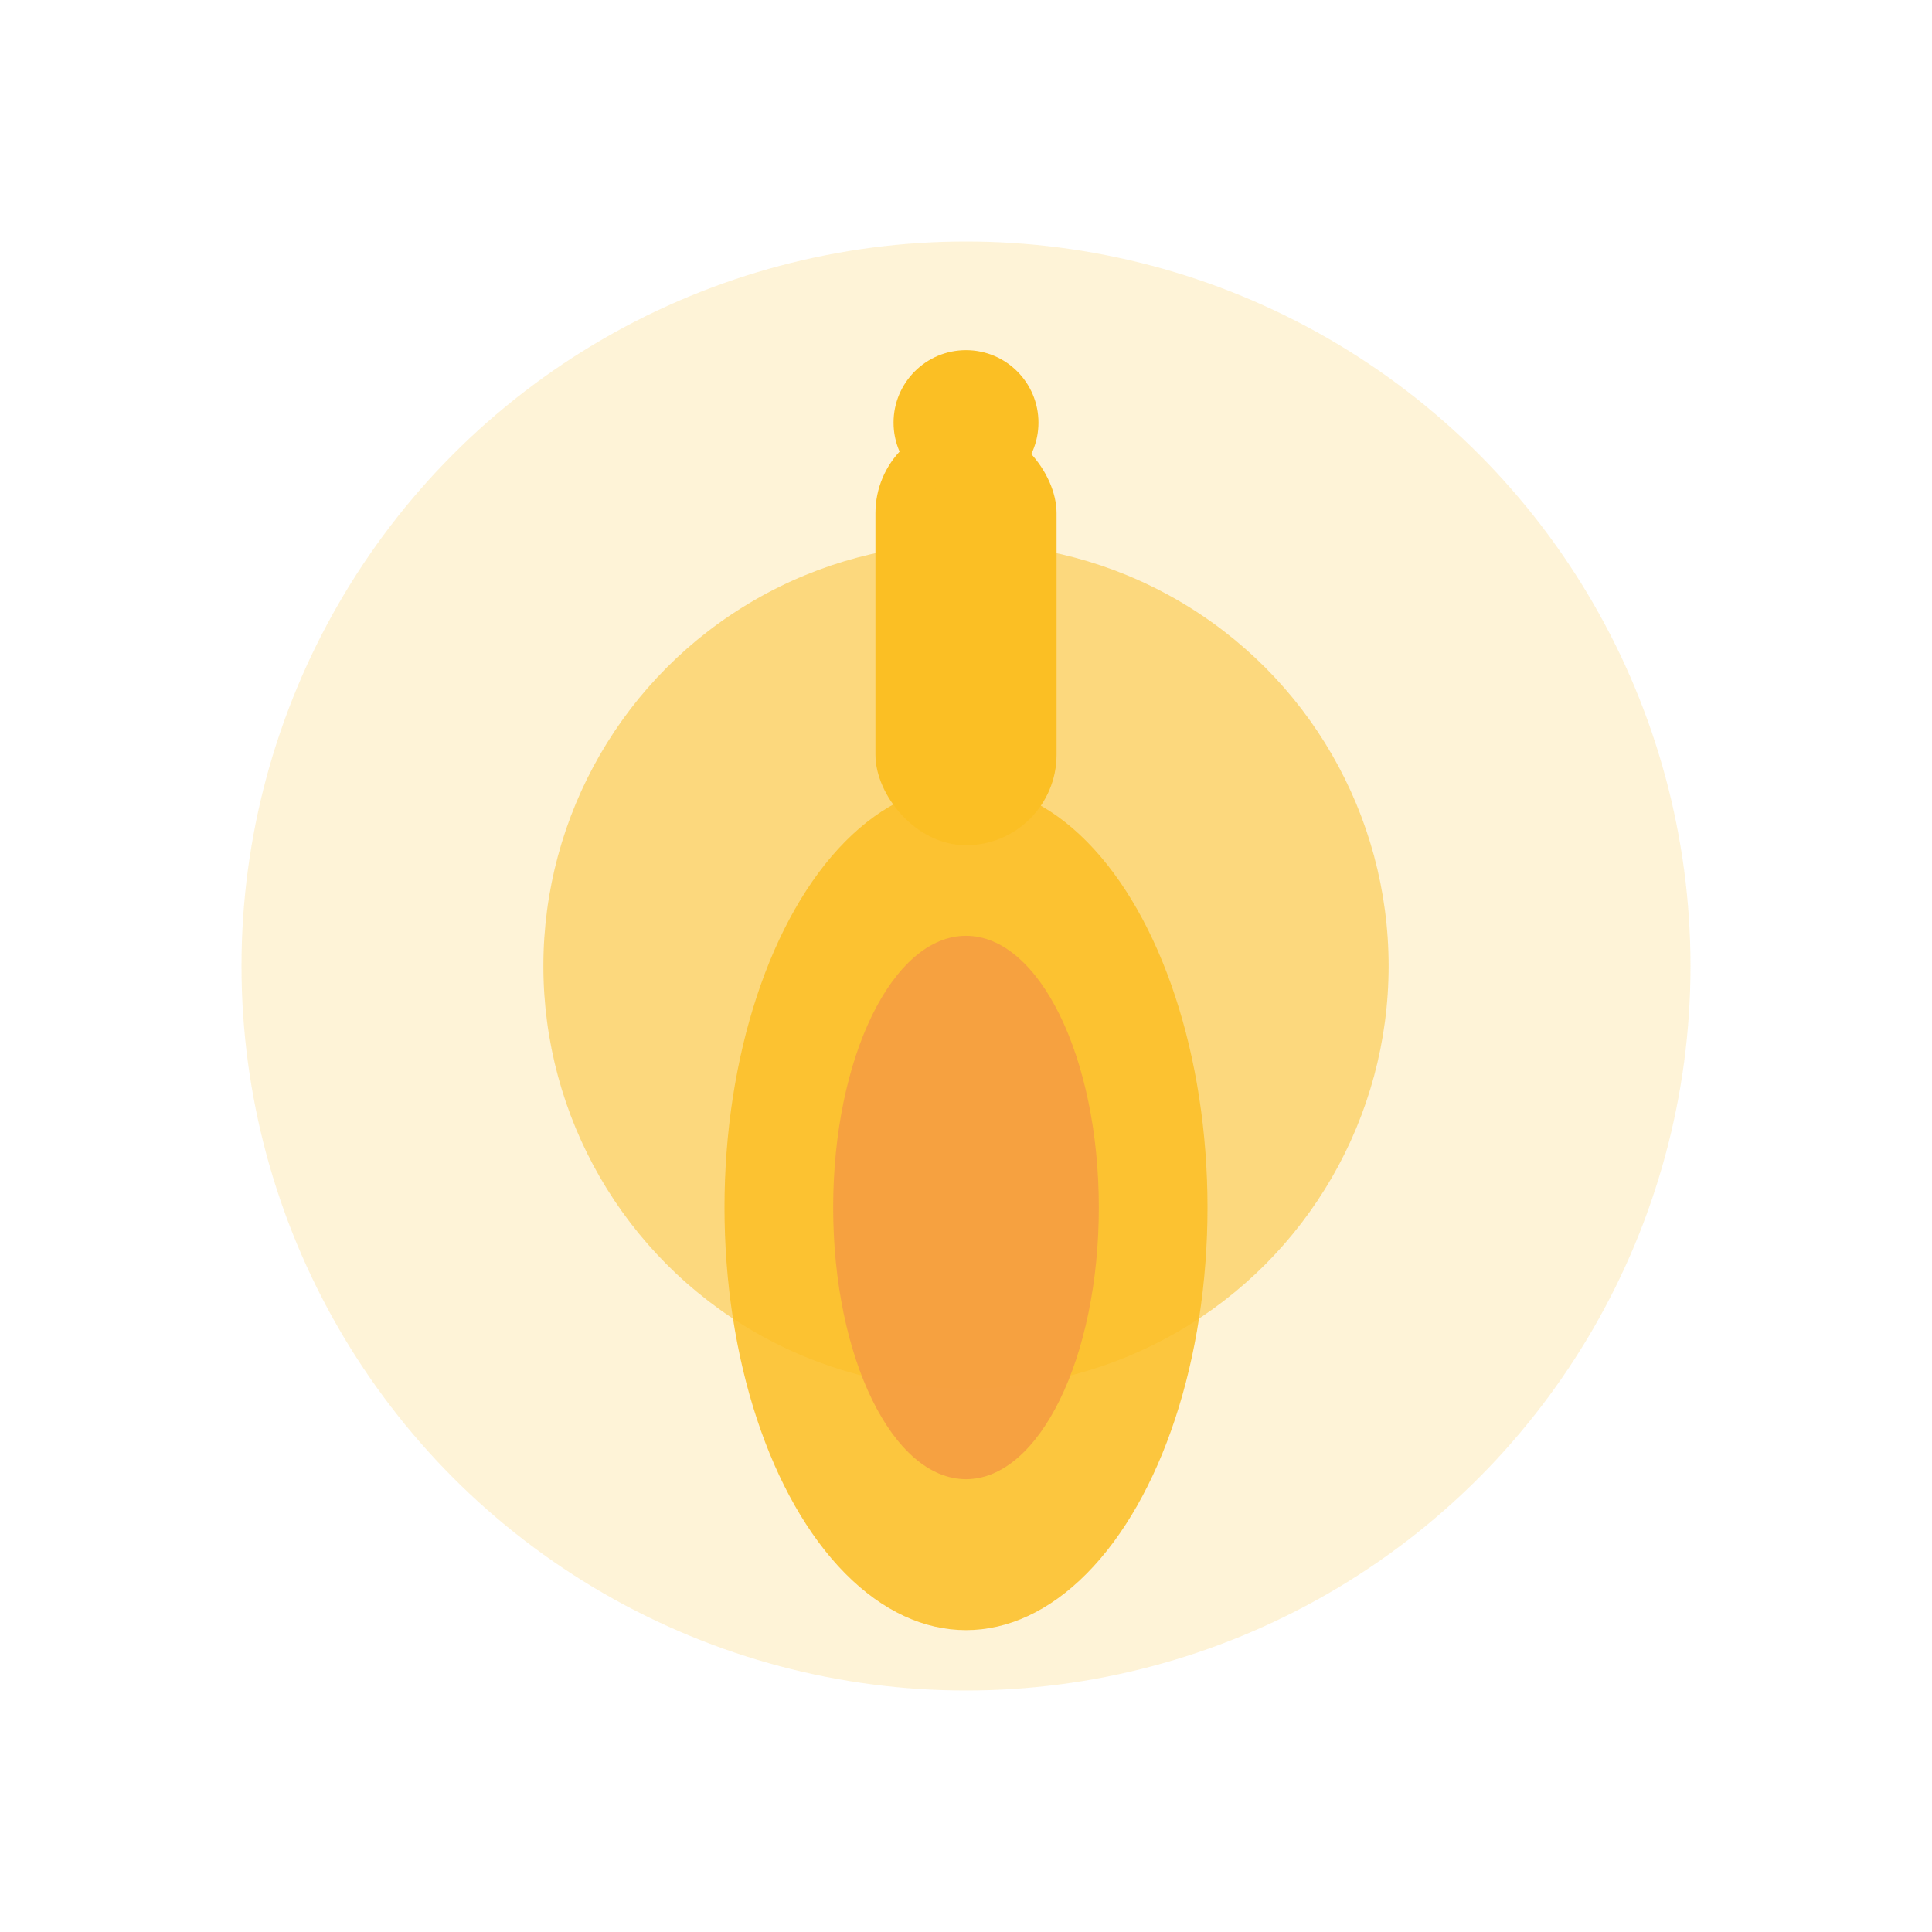 <svg xmlns="http://www.w3.org/2000/svg" viewBox="0 0 32 32" fill="none">
  <circle cx="16" cy="16" r="12" fill="#fbbf24" fill-opacity="0.18" />
  <circle cx="16" cy="16" r="7" fill="#fbbf24" fill-opacity="0.5" />
  <ellipse cx="16" cy="20" rx="4" ry="7" fill="#fbbf24" fill-opacity="0.85" />
  <ellipse cx="16" cy="20" rx="2.2" ry="4.5" fill="#f59e42" fill-opacity="0.9" />
  <rect x="14.5" y="7" width="3" height="7" rx="1.5" fill="#fbbf24" />
  <circle cx="16" cy="7" r="1.2" fill="#fbbf24" />
</svg>
